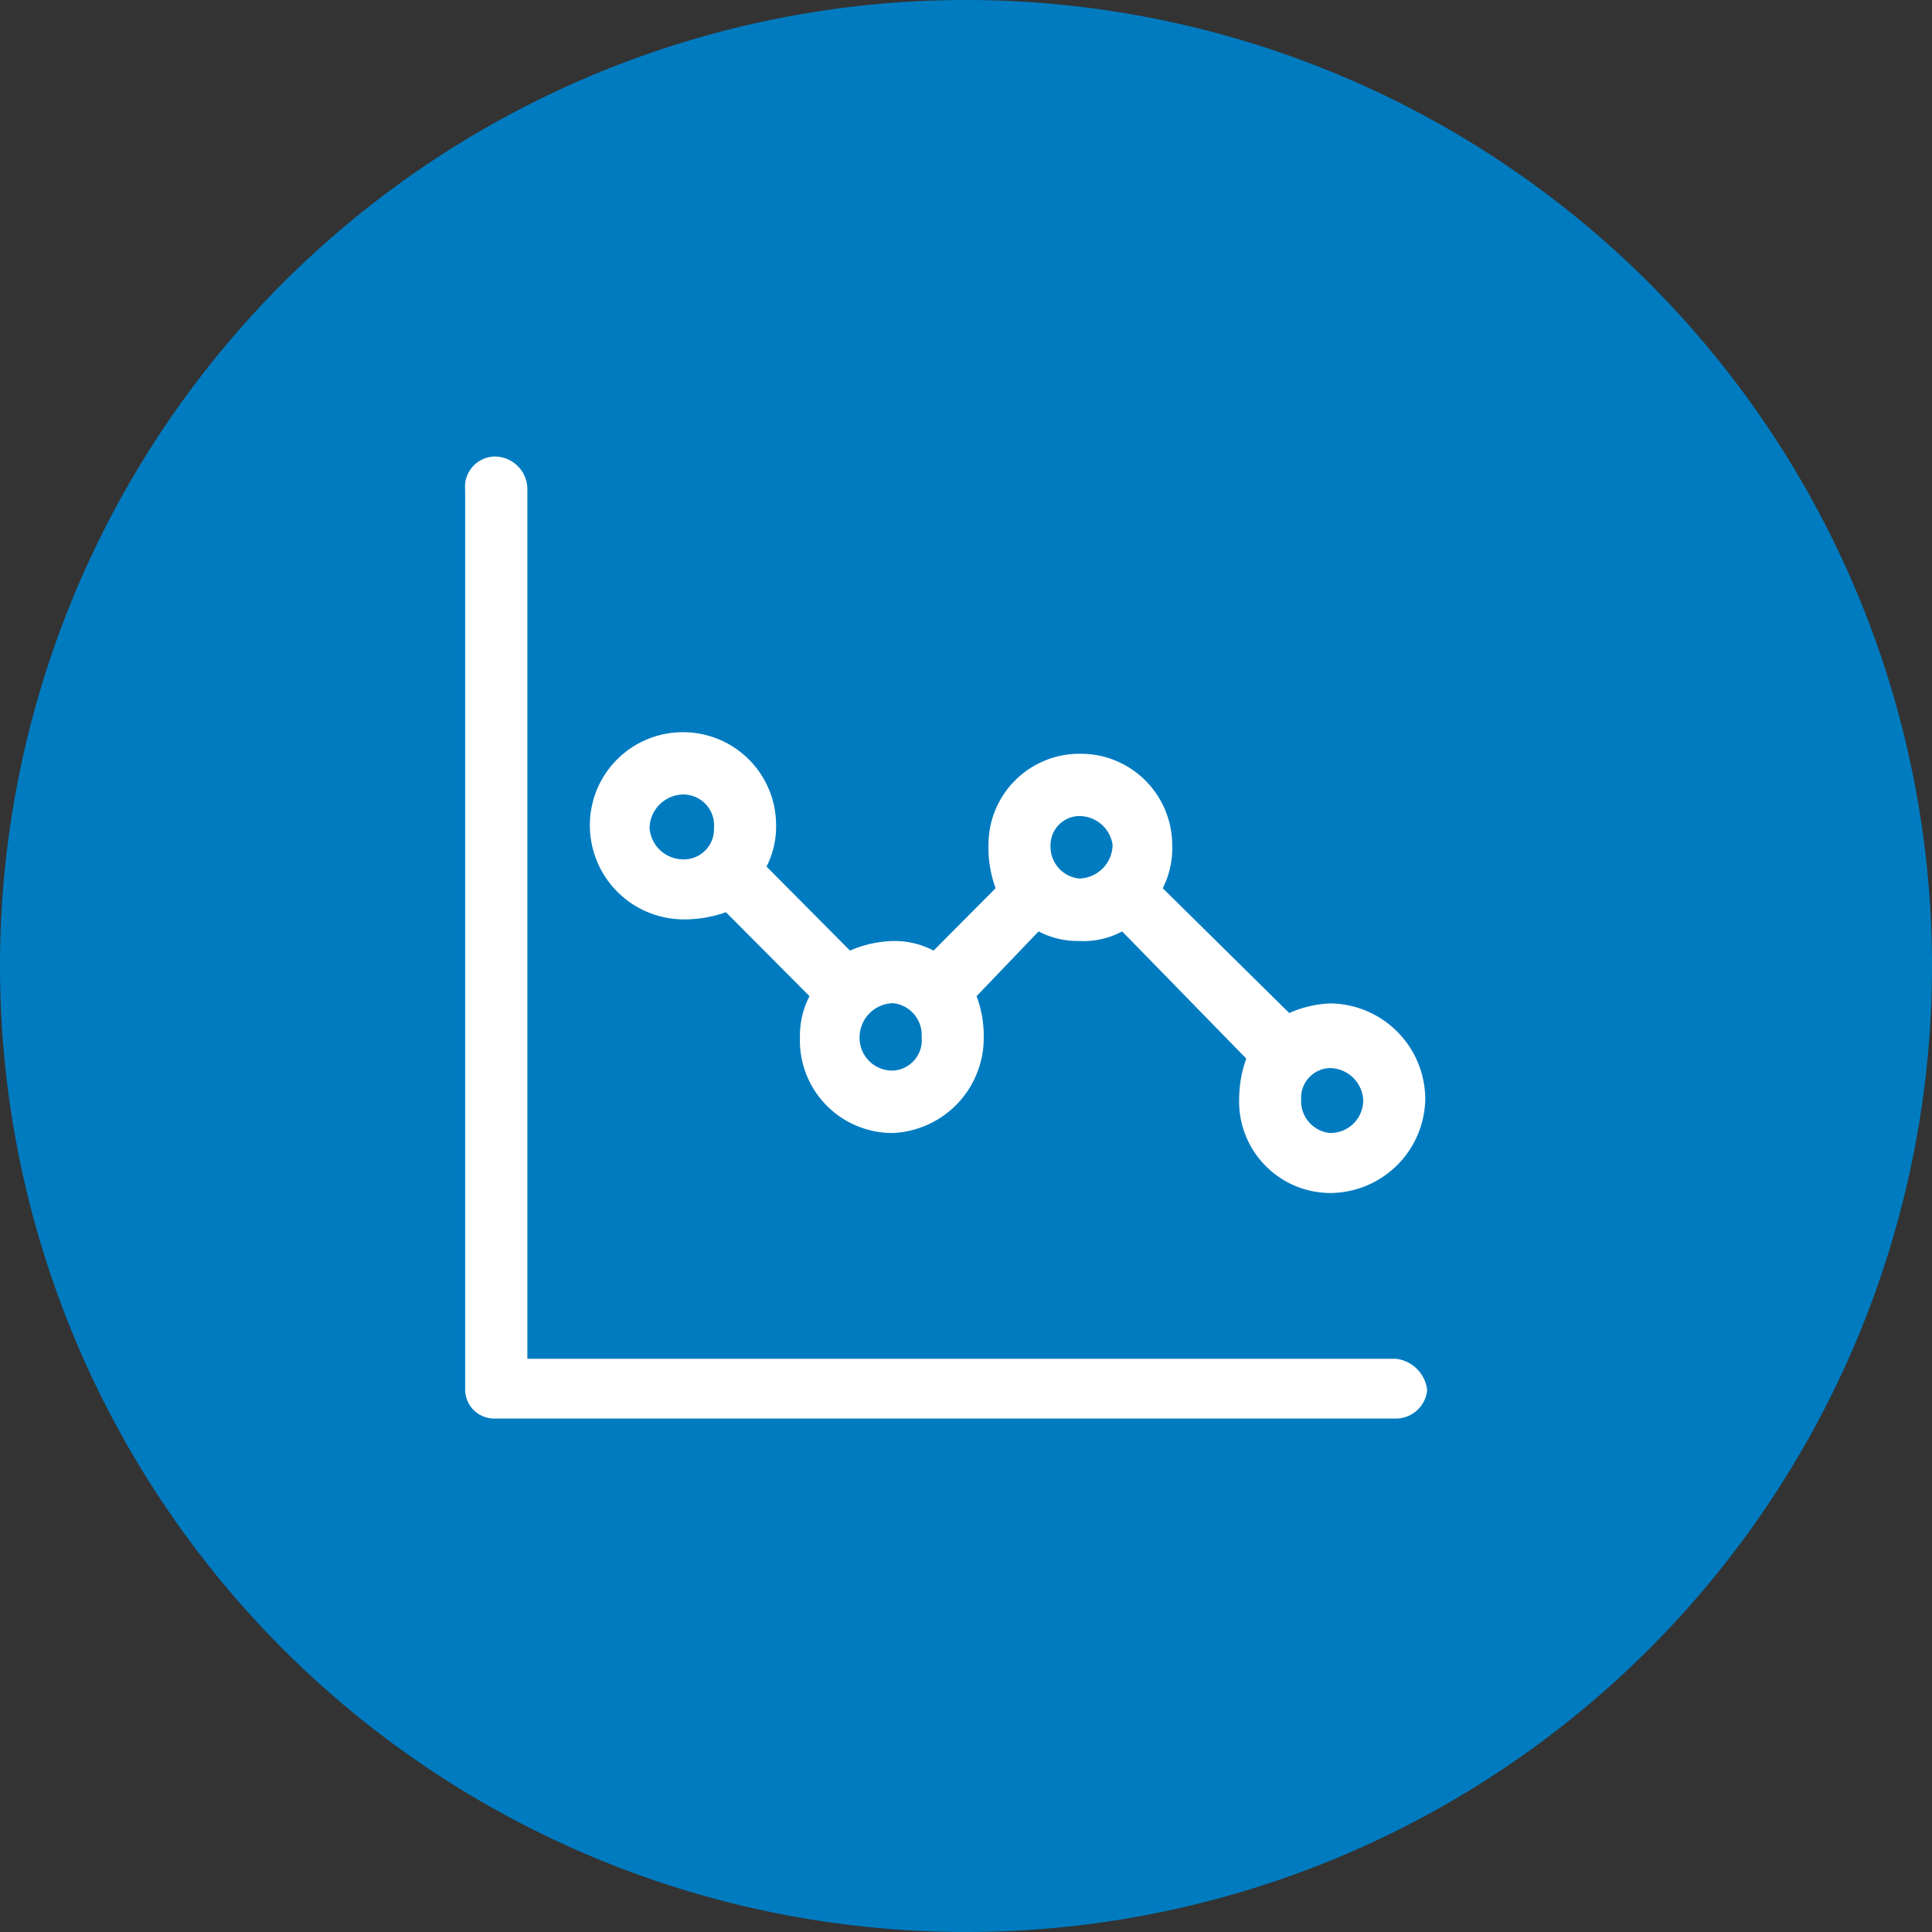 <svg xmlns="http://www.w3.org/2000/svg" width="86" height="86" viewBox="0 0 86 86">
  <rect x="0" y="0" width="86" height="86" fill="#333333" stroke="none"/>
  <g id="imapct_1" data-name="imapct 1" transform="translate(-71 -155)">
    <g id="Group_39133" data-name="Group 39133" transform="translate(71 155)">
      <g id="Group_39066" data-name="Group 39066">
        <path id="Path_73246" data-name="Path 73246" d="M43.06.05a43,43,0,1,1-43,43,43,43,0,0,1,43-43Z" transform="translate(-0.06 -0.05)" fill="#007bc0"/>
      </g>
    </g>
    <path id="Path_74133" data-name="Path 74133" d="M1.785-83.5a1.353,1.353,0,0,0-.96.471,1.353,1.353,0,0,0-.318,1.02v40.054a1.294,1.294,0,0,0,1.278,1.278H41.944a1.4,1.4,0,0,0,1.386-1.278,1.584,1.584,0,0,0-1.386-1.383H3.276V-82.009a1.456,1.456,0,0,0-.426-1.065A1.456,1.456,0,0,0,1.785-83.5Z" transform="translate(91.198 258.822)" fill="#fff" fill-rule="evenodd"/>
    <path id="Path_74134" data-name="Path 74134" d="M44.436-41.66a1.456,1.456,0,0,0,1.066-.431,1.456,1.456,0,0,0,.421-1.069,1.508,1.508,0,0,0-1.487-1.39,1.321,1.321,0,0,0-.929.427,1.321,1.321,0,0,0-.346.963A1.426,1.426,0,0,0,44.436-41.66ZM24.992-44.437a1.355,1.355,0,0,0,.96-.476,1.355,1.355,0,0,0,.315-1.024,1.418,1.418,0,0,0-1.275-1.5,1.522,1.522,0,0,0-1.487,1.5,1.456,1.456,0,0,0,.421,1.069A1.456,1.456,0,0,0,24.992-44.437Zm8.289-8.549a1.524,1.524,0,0,0,1.487-1.5,1.5,1.5,0,0,0-1.487-1.282,1.294,1.294,0,0,0-1.275,1.282,1.426,1.426,0,0,0,1.275,1.5ZM15.644-53.84a1.341,1.341,0,0,0,.99-.395,1.341,1.341,0,0,0,.389-.992,1.371,1.371,0,0,0-.356-1.057,1.371,1.371,0,0,0-1.023-.443,1.522,1.522,0,0,0-1.487,1.5,1.505,1.505,0,0,0,1.487,1.387ZM44.436-38.988a4.071,4.071,0,0,1-2.89-1.239A4.071,4.071,0,0,1,40.4-43.155a5.46,5.46,0,0,1,.317-1.818l-5.524-5.66a3.645,3.645,0,0,1-1.912.427,3.762,3.762,0,0,1-1.807-.427L28.712-47.75a5.031,5.031,0,0,1,.32,1.818,4.237,4.237,0,0,1-4.04,4.273,4.119,4.119,0,0,1-2.983-1.252,4.119,4.119,0,0,1-1.158-3.021,3.778,3.778,0,0,1,.425-1.818l-3.72-3.737a5.534,5.534,0,0,1-1.912.319A4.186,4.186,0,0,1,12.68-52.44a4.186,4.186,0,0,1-1.18-3A4.137,4.137,0,0,1,15.644-59.5a4.139,4.139,0,0,1,4.144,4.059,3.952,3.952,0,0,1-.425,1.923l3.716,3.74a5.065,5.065,0,0,1,1.912-.427,3.723,3.723,0,0,1,1.807.427l2.762-2.777a5.221,5.221,0,0,1-.317-1.926A4.046,4.046,0,0,1,33.28-58.54a4.069,4.069,0,0,1,2.92,1.163,4.069,4.069,0,0,1,1.221,2.9A3.928,3.928,0,0,1,37-52.555L42.629-47a5,5,0,0,1,1.807-.427,4.273,4.273,0,0,1,4.249,4.273,4.253,4.253,0,0,1-4.249,4.166Z" transform="translate(85.758 247.093)" fill="#fff" fill-rule="evenodd"/>
  </g>
</svg>
